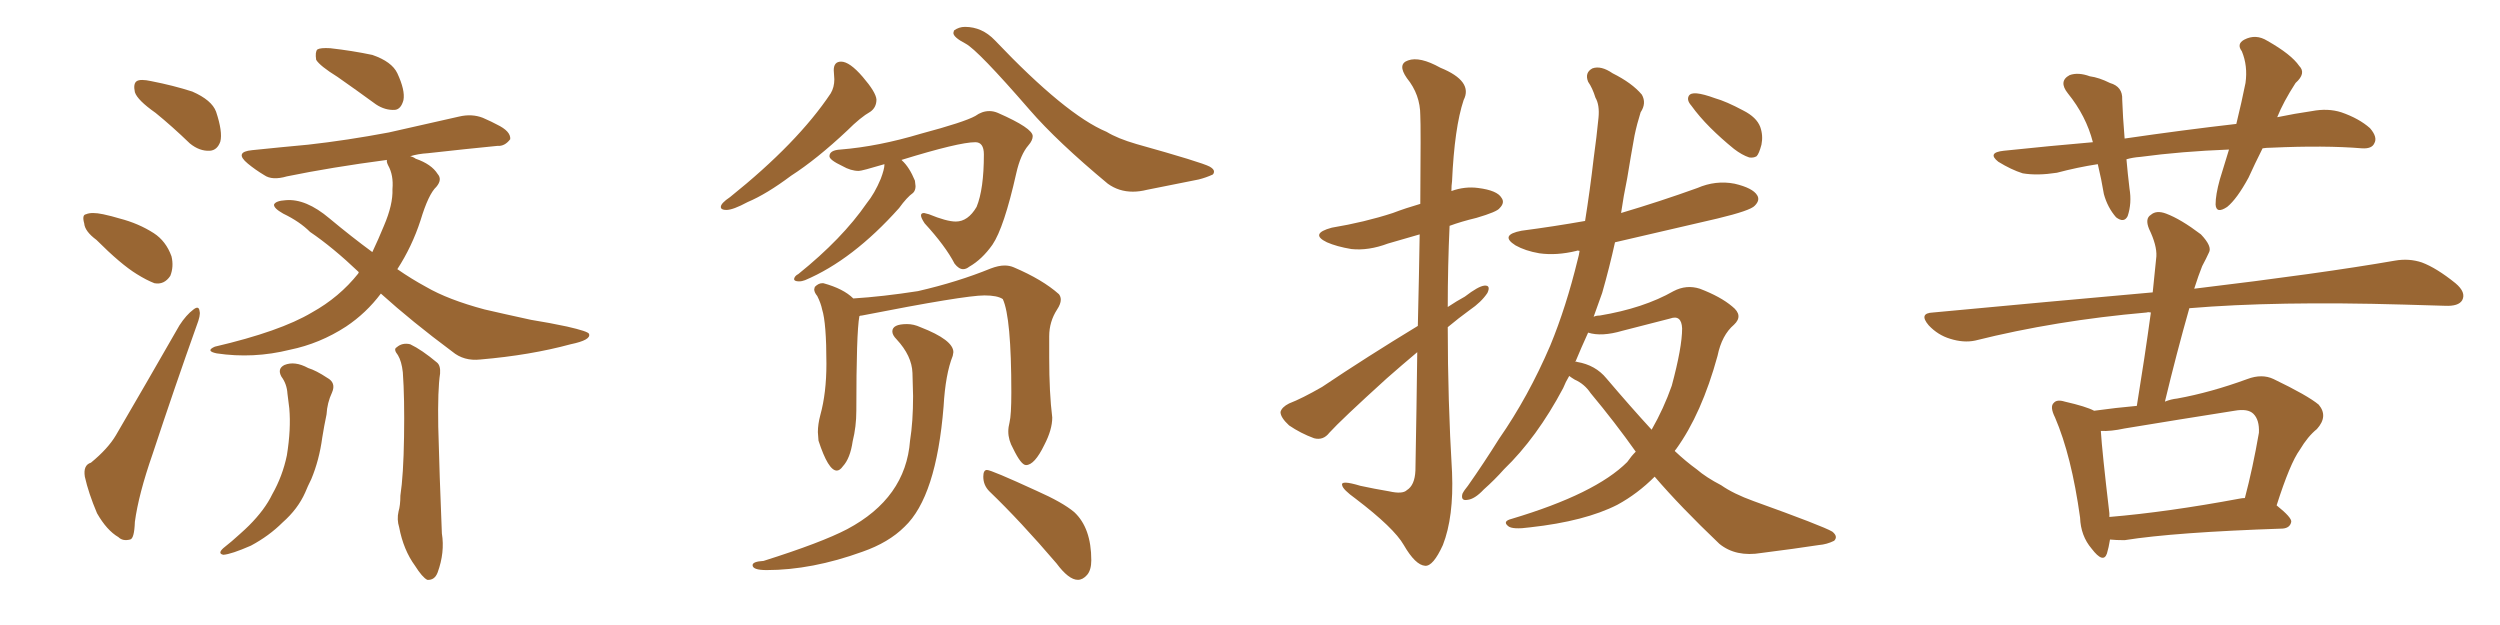 <svg xmlns="http://www.w3.org/2000/svg" xmlns:xlink="http://www.w3.org/1999/xlink" width="600" height="150"><path fill="#996633" padding="10" d="M37.35 27.10L37.35 27.10Q32.96 24.02 32.37 22.12L32.37 22.12Q31.93 20.07 32.81 19.48L32.81 19.48Q33.69 18.90 36.33 19.48L36.33 19.48Q41.60 20.51 46.14 21.97L46.14 21.97Q50.83 24.02 51.86 26.81L51.86 26.81Q53.47 31.64 52.88 33.98L52.88 33.98Q52.15 36.04 50.39 36.18L50.39 36.18Q47.90 36.33 45.56 34.42L45.56 34.42Q41.31 30.32 37.35 27.10ZM23.14 57.57L23.14 57.57Q20.36 55.52 20.21 53.61L20.21 53.61Q19.63 51.56 20.65 51.42L20.65 51.42Q21.97 50.83 24.76 51.42L24.76 51.42Q26.81 51.86 28.71 52.44L28.71 52.44Q33.25 53.61 36.91 55.96L36.91 55.96Q39.84 57.86 41.16 61.52L41.16 61.52Q41.75 64.01 40.87 66.21L40.87 66.21Q39.40 68.41 37.06 67.97L37.06 67.97Q35.16 67.24 32.81 65.77L32.81 65.77Q29.00 63.43 23.14 57.57ZM21.83 111.04L21.83 111.04Q25.93 107.67 27.83 104.44L27.83 104.44Q35.01 92.14 43.07 78.08L43.07 78.08Q44.68 75.59 46.44 74.27L46.44 74.27Q47.75 73.24 47.90 74.71L47.90 74.71Q48.19 75.59 47.17 78.22L47.17 78.22Q42.04 92.58 36.62 108.98L36.62 108.98Q33.25 118.65 32.37 125.24L32.37 125.24Q32.23 129.35 31.20 129.49L31.20 129.49Q29.44 129.93 28.42 128.91L28.42 128.91Q25.63 127.29 23.29 123.19L23.29 123.19Q21.24 118.36 20.36 114.40L20.36 114.40Q19.92 111.62 21.83 111.04ZM67.53 90.38L67.53 90.38Q66.50 88.48 68.26 87.60L68.26 87.60Q70.75 86.57 73.97 88.33L73.97 88.33Q75.88 88.92 78.52 90.67L78.52 90.67Q80.71 91.85 79.69 94.19L79.69 94.19Q78.52 96.68 78.37 99.46L78.37 99.46Q77.78 102.25 77.34 105.03L77.34 105.03Q76.61 110.45 74.71 114.99L74.71 114.99Q73.83 116.75 73.24 118.21L73.24 118.21Q71.48 122.17 67.82 125.39L67.82 125.39Q64.60 128.61 60.21 130.96L60.21 130.96Q55.52 133.01 53.61 133.15L53.61 133.15Q52.15 132.86 53.61 131.54L53.61 131.54Q55.66 129.93 57.57 128.17L57.57 128.17Q58.89 127.00 59.77 126.12L59.77 126.12Q63.57 122.31 65.33 118.65L65.33 118.65Q67.82 114.26 68.85 109.28L68.85 109.28Q69.87 102.98 69.43 98.00L69.43 98.00Q69.14 95.95 68.99 94.48L68.99 94.48Q68.85 92.14 67.53 90.38ZM95.51 85.25L95.51 85.25Q94.34 83.79 95.21 83.35L95.21 83.35Q96.53 82.18 98.44 82.62L98.44 82.62Q101.22 83.94 104.88 87.01L104.88 87.01Q105.76 87.74 105.62 89.65L105.62 89.65Q105.03 93.46 105.18 102.39L105.18 102.39Q105.47 113.96 106.05 128.03L106.05 128.03Q106.79 132.57 105.03 137.40L105.03 137.40Q104.30 139.31 102.54 139.16L102.54 139.16Q101.37 138.57 99.61 135.79L99.61 135.79Q96.83 131.98 95.80 126.56L95.80 126.56Q95.21 124.66 95.65 122.75L95.65 122.75Q96.09 121.29 96.09 118.95L96.09 118.95Q96.83 114.11 96.97 104.88L96.97 104.88Q97.12 95.51 96.68 89.36L96.68 89.36Q96.39 86.72 95.51 85.25ZM81.01 18.46L81.01 18.46Q76.76 15.82 75.88 14.36L75.88 14.36Q75.59 12.45 76.17 11.87L76.17 11.87Q76.90 11.43 79.25 11.57L79.25 11.57Q84.52 12.16 89.36 13.18L89.36 13.18Q94.04 14.79 95.36 17.58L95.36 17.58Q97.27 21.68 96.83 24.02L96.83 24.02Q96.24 26.22 94.78 26.37L94.78 26.37Q92.43 26.51 90.23 25.05L90.23 25.05Q85.40 21.53 81.01 18.46ZM91.41 70.46L91.41 70.46L91.41 70.46Q87.89 75.15 83.06 78.37L83.06 78.37Q76.76 82.47 69.58 83.94L69.58 83.94Q60.79 86.13 52.00 84.81L52.00 84.81Q49.22 84.23 51.56 83.20L51.56 83.20Q67.24 79.54 74.85 75L74.85 75Q81.45 71.34 85.99 65.63L85.99 65.63Q85.99 65.48 86.13 65.33L86.13 65.33Q79.83 59.33 74.41 55.66L74.41 55.66Q71.92 53.17 67.97 51.27L67.97 51.27Q65.63 49.95 65.77 49.07L65.77 49.07Q66.21 48.19 68.55 48.05L68.55 48.05Q73.39 47.61 79.10 52.44L79.10 52.44Q84.38 56.84 89.36 60.50L89.36 60.50Q90.82 57.42 92.14 54.20L92.14 54.20Q94.34 49.07 94.19 45.41L94.19 45.41Q94.48 42.04 93.16 39.70L93.16 39.70Q92.72 38.82 92.87 38.38L92.87 38.38Q79.54 40.14 68.85 42.33L68.85 42.33Q65.33 43.36 63.43 42.04L63.43 42.04Q61.23 40.72 59.47 39.26L59.47 39.26Q56.10 36.47 60.50 36.04L60.50 36.04Q67.68 35.30 73.97 34.72L73.97 34.72Q83.20 33.69 93.31 31.79L93.31 31.79Q101.81 29.88 110.16 27.98L110.16 27.98Q113.23 27.25 115.87 28.27L115.87 28.27Q118.21 29.30 119.24 29.88L119.24 29.88Q122.61 31.49 122.46 33.40L122.46 33.40Q121.14 35.16 119.38 35.01L119.38 35.01Q111.91 35.74 102.69 36.77L102.69 36.77Q100.34 36.91 98.44 37.50L98.44 37.50Q99.17 37.65 99.76 38.09L99.76 38.09Q103.56 39.40 105.03 41.75L105.03 41.75Q106.20 43.07 104.74 44.82L104.74 44.82Q102.83 46.58 100.93 52.88L100.93 52.88Q98.88 59.18 95.36 64.60L95.36 64.60Q98.73 66.94 102.25 68.85L102.25 68.85Q107.52 71.92 116.31 74.27L116.31 74.27Q120.70 75.29 127.44 76.76L127.44 76.76Q131.98 77.49 136.08 78.37L136.08 78.37Q141.21 79.54 141.36 80.13L141.36 80.13Q141.94 81.59 136.96 82.62L136.96 82.62Q127.29 85.25 115.28 86.28L115.28 86.28Q111.33 86.72 108.54 84.38L108.54 84.38Q98.88 77.20 91.41 70.46ZM174.32 50.39L174.32 50.39Q173.00 50.39 173.00 49.66L173.00 49.66Q173.00 48.78 175.20 47.31L175.20 47.31Q191.46 34.28 199.37 22.41L199.37 22.41Q200.24 20.95 200.24 19.04L200.24 19.04L200.10 16.85Q200.10 14.79 201.86 14.79L201.86 14.79Q203.91 14.79 207.06 18.46Q210.21 22.12 210.35 23.88L210.35 23.88Q210.35 25.78 208.89 26.81L208.89 26.81Q206.54 28.13 203.32 31.35L203.32 31.35Q196.00 38.23 189.84 42.19L189.84 42.19Q183.98 46.58 179.44 48.49L179.44 48.49Q175.93 50.39 174.32 50.39ZM271.88 46.00L271.88 46.00Q268.51 46.00 265.87 44.09L265.87 44.09Q253.71 33.98 247.12 26.37L247.12 26.37Q234.67 12.01 231.74 10.47Q228.81 8.94 228.81 7.91L228.81 7.91L228.96 7.32Q230.13 6.45 231.59 6.45L231.59 6.45Q235.69 6.45 238.77 9.67L238.77 9.67Q255.76 27.54 265.58 31.64L265.58 31.64Q268.21 33.25 272.75 34.57L272.75 34.57Q288.43 38.96 290.33 39.99L290.33 39.99Q291.36 40.58 291.36 41.16L291.36 41.16Q291.36 41.60 291.06 41.89L291.06 41.89Q289.45 42.63 287.70 43.07L287.70 43.07L275.24 45.56Q273.49 46.00 271.88 46.00ZM191.75 67.53L191.75 67.53Q190.58 67.53 190.58 66.94L190.58 66.94Q190.72 66.21 191.60 65.77L191.60 65.77Q202.15 57.28 208.01 48.78L208.01 48.78Q209.91 46.44 211.38 42.92L211.38 42.92Q212.26 40.58 212.26 39.55L212.26 39.55L212.26 39.40Q206.84 41.02 206.10 41.02L206.10 41.02Q204.20 41.02 202.15 39.84L202.15 39.84Q199.07 38.38 199.07 37.50L199.07 37.50Q199.07 36.04 201.71 35.89L201.71 35.89Q210.79 35.16 221.04 32.08L221.04 32.08Q231.45 29.30 234.08 27.83L234.08 27.83Q235.69 26.66 237.45 26.66L237.45 26.66Q238.48 26.66 239.50 27.10L239.50 27.10Q247.85 30.76 247.85 32.67L247.85 32.67Q247.85 33.69 246.83 34.86L246.83 34.86Q244.92 37.06 243.90 41.60L243.90 41.60Q240.97 54.64 238.18 58.74L238.18 58.74Q235.69 62.26 232.62 64.01L232.62 64.01Q231.88 64.60 231.15 64.60L231.15 64.60Q230.13 64.60 229.10 63.28L229.10 63.28Q226.90 59.03 221.92 53.61L221.92 53.61Q221.04 52.29 221.04 51.71L221.04 51.71Q221.04 51.12 221.78 51.12L221.78 51.12L222.95 51.42Q227.20 53.17 229.39 53.17L229.39 53.17Q232.32 53.17 234.38 49.66L234.38 49.66Q236.13 45.41 236.13 37.06L236.13 37.06Q236.13 34.13 234.08 34.13L234.08 34.13Q230.13 34.13 216.36 38.38L216.36 38.38L216.50 38.53Q218.26 40.14 219.58 43.36L219.58 43.36L219.73 44.68Q219.73 45.70 219.14 46.29L219.14 46.29Q217.68 47.31 215.77 49.95L215.77 49.95Q204.64 62.40 193.21 67.24L193.21 67.24Q192.48 67.53 191.75 67.53ZM200.83 112.94L200.83 112.94Q198.78 112.94 196.44 105.76L196.44 105.76L196.29 103.71Q196.29 101.81 196.88 99.61L196.88 99.61Q198.34 94.34 198.34 87.30L198.34 87.30Q198.34 77.49 197.31 74.27L197.31 74.27Q197.02 72.80 196.14 71.04L196.14 71.04Q195.41 70.17 195.41 69.43L195.41 69.43L195.56 68.85Q196.44 67.97 197.31 67.97L197.31 67.97L197.61 67.97Q202.44 69.29 204.79 71.63L204.79 71.63Q211.82 71.19 220.31 69.87L220.31 69.87Q229.83 67.68 237.74 64.45L237.74 64.45Q239.65 63.72 241.11 63.72L241.11 63.72Q242.29 63.72 243.31 64.16L243.31 64.16Q250.20 67.09 254.15 70.61L254.15 70.61Q254.59 71.19 254.59 71.92L254.59 71.92Q254.59 72.95 253.71 74.27L253.71 74.27Q251.81 77.20 251.81 80.71L251.81 80.71L251.81 85.84Q251.81 94.34 252.54 100.20L252.54 100.20Q252.54 103.13 250.63 106.79L250.63 106.79Q248.29 111.62 246.24 111.62L246.24 111.62Q245.07 111.62 243.16 107.67L243.16 107.67Q241.99 105.62 241.99 103.56L241.99 103.56Q241.99 102.54 242.29 101.37L242.29 101.37Q242.72 99.61 242.72 94.19L242.72 94.19Q242.72 76.17 240.67 71.78L240.67 71.78Q239.36 70.90 236.28 70.90L236.28 70.90Q231.45 70.90 206.84 75.73L206.84 75.73Q206.40 75.73 206.25 75.88L206.25 75.88Q205.52 79.83 205.52 98.58L205.52 98.58Q205.52 102.39 204.64 105.91L204.64 105.91Q204.05 110.01 202.29 111.91L202.29 111.91Q201.56 112.94 200.83 112.94ZM258.69 139.16L258.69 139.16Q256.49 139.16 253.56 135.21L253.56 135.21Q244.92 125.10 237.45 117.92L237.45 117.92Q235.99 116.46 235.99 114.40L235.99 114.40Q235.99 112.79 236.87 112.79L236.87 112.79Q237.89 112.79 248.73 117.77L248.73 117.77Q255.03 120.56 257.81 122.90L257.81 122.90Q261.91 126.71 261.91 134.47L261.91 134.47Q261.91 136.82 260.89 137.99Q259.86 139.16 258.69 139.16ZM183.98 136.82L183.98 136.82Q180.62 136.82 180.62 135.64L180.62 135.64Q180.62 134.77 183.25 134.62L183.25 134.62Q197.17 130.22 203.32 127.00L203.32 127.00Q217.38 119.53 218.41 105.76L218.41 105.76Q219.14 101.22 219.14 95.07L219.14 95.07L218.99 89.50Q218.85 85.40 215.19 81.45L215.19 81.45Q214.16 80.42 214.16 79.54L214.16 79.54Q214.16 77.78 217.68 77.78L217.68 77.78Q219.29 77.78 220.90 78.52L220.90 78.52Q228.81 81.59 228.81 84.52L228.81 84.52L228.66 85.40Q226.90 89.79 226.46 97.56L226.46 97.56Q224.71 119.24 217.09 126.42L217.09 126.42Q213.28 130.22 206.98 132.42L206.98 132.42Q194.82 136.82 183.98 136.82ZM340.14 84.52L340.14 84.52Q336.47 87.60 332.81 90.82L332.81 90.82Q321.83 100.78 319.04 103.86L319.04 103.86Q317.58 105.76 315.38 105.18L315.38 105.18Q312.16 104.00 309.38 102.10L309.38 102.10Q307.32 100.20 307.32 98.88L307.32 98.88Q307.62 97.71 309.38 96.83L309.38 96.83Q312.45 95.65 317.29 92.87L317.29 92.87Q327.98 85.69 340.28 78.22L340.28 78.22Q340.58 65.63 340.72 56.25L340.72 56.25Q336.77 57.42 333.11 58.45L333.11 58.45Q328.42 60.21 324.32 59.77L324.32 59.77Q320.80 59.18 318.46 58.15L318.46 58.15Q314.21 56.10 319.63 54.64L319.63 54.64Q327.54 53.32 334.28 51.12L334.28 51.12Q337.35 49.95 340.87 48.93L340.87 48.93Q341.02 30.03 340.87 27.69L340.87 27.69Q340.87 22.71 337.65 18.75L337.65 18.75Q335.30 15.38 337.94 14.50L337.94 14.50Q340.72 13.48 345.70 16.26L345.70 16.26Q353.61 19.48 351.27 24.02L351.27 24.02Q349.07 30.62 348.49 43.51L348.49 43.51Q348.34 44.53 348.34 45.85L348.34 45.85Q351.56 44.68 354.79 45.12L354.79 45.12Q359.33 45.70 360.35 47.46L360.35 47.46Q361.23 48.63 359.91 49.95L359.91 49.95Q359.33 50.83 354.35 52.29L354.35 52.29Q350.68 53.17 347.90 54.20L347.90 54.20Q347.46 63.87 347.46 73.68L347.46 73.68Q349.66 72.22 351.56 71.19L351.56 71.19Q354.79 68.70 356.25 68.55L356.25 68.55Q357.86 68.41 356.98 70.31L356.98 70.31Q355.52 72.51 352.73 74.41L352.73 74.41Q350.10 76.32 347.46 78.52L347.46 78.52Q347.46 96.09 348.49 113.38L348.49 113.38Q348.93 124.07 346.29 130.81L346.29 130.81Q343.95 135.94 342.04 135.79L342.04 135.79Q339.70 135.64 336.91 130.81L336.91 130.81Q334.57 126.71 325.34 119.68L325.34 119.68Q322.27 117.48 322.12 116.46L322.12 116.46Q321.68 115.14 326.51 116.60L326.51 116.60Q329.88 117.33 333.40 117.92L333.40 117.92Q336.62 118.65 337.65 117.63L337.65 117.63Q339.55 116.46 339.70 112.94L339.70 112.94Q339.99 97.27 340.14 84.52ZM407.23 22.41L407.23 22.41Q408.84 22.56 411.62 23.58L411.62 23.58Q414.26 24.32 418.36 26.51L418.36 26.51Q421.58 28.13 422.46 30.47L422.46 30.47Q423.19 32.52 422.75 34.72L422.75 34.72Q422.17 36.91 421.58 37.50L421.58 37.50Q420.85 37.94 419.82 37.79L419.82 37.79Q418.07 37.21 416.16 35.74L416.16 35.74Q413.09 33.25 410.45 30.62L410.45 30.62Q407.81 27.98 405.91 25.34L405.91 25.34Q404.74 24.02 405.32 23.00L405.32 23.00Q405.76 22.27 407.23 22.41ZM376.61 90.23L376.61 90.23Q375.73 91.70 375.15 93.16L375.15 93.16Q368.85 105.03 360.94 112.65L360.94 112.65Q358.74 115.14 356.10 117.48L356.10 117.48Q353.91 119.82 352.15 119.97L352.15 119.97Q350.54 120.26 350.98 118.51L350.98 118.51Q351.42 117.63 352.29 116.60L352.29 116.60Q356.10 111.18 359.77 105.32L359.77 105.32Q366.80 95.21 372.07 82.91L372.07 82.91Q375.88 73.68 378.66 62.26L378.66 62.26Q378.96 61.23 379.10 60.21L379.10 60.21Q378.52 60.06 378.37 60.21L378.37 60.21Q373.54 61.38 369.43 60.79L369.43 60.79Q366.06 60.21 363.72 58.89L363.72 58.89Q359.77 56.40 365.19 55.37L365.19 55.37Q372.95 54.35 380.42 53.03L380.42 53.03Q381.59 45.70 382.47 38.09L382.47 38.09Q383.20 32.81 383.64 28.27L383.64 28.27Q383.94 25.20 382.91 23.44L382.91 23.44Q382.18 21.09 381.15 19.63L381.15 19.63Q380.27 17.43 382.18 16.41L382.18 16.41Q384.23 15.67 387.01 17.58L387.01 17.58Q391.70 19.92 394.04 22.71L394.04 22.71Q395.21 24.76 393.75 26.95L393.75 26.95Q392.87 29.74 392.29 32.52L392.29 32.52Q391.41 37.35 390.53 42.77L390.53 42.77Q389.65 47.02 389.06 51.12L389.06 51.12Q398.44 48.34 407.37 45.12L407.37 45.12Q411.77 43.21 416.31 44.09L416.31 44.09Q420.70 45.12 421.73 46.88L421.73 46.88Q422.46 48.05 421.14 49.37L421.14 49.37Q420.12 50.54 412.21 52.44L412.21 52.44Q399.61 55.37 387.60 58.15L387.60 58.15Q386.28 64.16 384.52 70.31L384.52 70.31Q383.50 73.24 382.47 76.03L382.47 76.03Q383.06 75.73 383.94 75.73L383.94 75.73Q394.48 73.97 401.66 69.87L401.66 69.87Q404.74 68.26 407.96 69.29L407.96 69.29Q412.94 71.19 415.72 73.54L415.72 73.54Q418.51 75.73 416.16 77.93L416.16 77.93Q413.23 80.42 412.21 85.40L412.21 85.40Q408.40 99.32 402.25 107.81L402.25 107.81Q401.95 108.11 401.95 108.25L401.95 108.25Q404.59 110.74 407.23 112.65L407.23 112.65Q409.42 114.55 413.09 116.46L413.09 116.46Q416.02 118.51 420.85 120.26L420.85 120.26Q437.55 126.27 439.75 127.59L439.75 127.59Q441.21 128.76 440.19 129.79L440.19 129.79Q438.43 130.66 436.52 130.81L436.52 130.81Q430.81 131.69 422.75 132.71L422.75 132.71Q416.60 133.74 412.65 130.52L412.65 130.52Q403.27 121.58 397.12 114.40L397.12 114.40Q393.02 118.51 388.18 121.14L388.18 121.14Q380.42 125.10 367.24 126.56L367.24 126.56Q362.99 127.15 361.96 126.27L361.96 126.27Q360.50 125.10 362.84 124.51L362.84 124.51Q382.91 118.51 390.53 110.89L390.53 110.89Q391.55 109.42 392.58 108.40L392.58 108.40Q387.60 101.37 381.74 94.34L381.74 94.34Q380.27 92.14 377.93 91.11L377.93 91.11Q377.20 90.67 376.61 90.23ZM385.55 90.82L385.55 90.82L385.55 90.82Q391.41 97.71 396.39 103.13L396.39 103.13Q399.32 98.00 401.22 92.58L401.22 92.58Q403.71 83.35 403.71 78.81L403.71 78.81Q403.56 75.44 400.78 76.46L400.78 76.46Q395.07 77.93 389.36 79.39L389.36 79.39Q384.38 80.86 381.15 79.83L381.15 79.83Q379.54 83.35 378.08 86.87L378.08 86.87Q378.37 86.72 378.52 86.87L378.52 86.87Q382.91 87.60 385.55 90.82ZM543.02 35.60L543.02 35.60Q541.11 39.40 539.65 42.63L539.65 42.63Q536.87 47.75 534.52 49.66L534.52 49.66Q531.88 51.42 531.74 49.07L531.74 49.07Q531.74 46.73 532.76 43.07L532.76 43.07Q533.94 39.11 534.96 35.89L534.96 35.89Q523.54 36.33 513.72 37.65L513.72 37.65Q511.82 37.79 510.35 38.23L510.35 38.23Q510.64 41.60 511.08 45.26L511.08 45.26Q511.67 48.78 510.64 51.86L510.64 51.86Q509.77 53.61 507.86 52.15L507.86 52.15Q505.81 49.80 504.93 46.58L504.93 46.58Q504.35 43.07 503.47 39.40L503.47 39.40Q498.63 40.14 493.65 41.46L493.65 41.46Q488.96 42.19 485.45 41.60L485.45 41.60Q482.67 40.72 479.59 38.82L479.59 38.82Q476.81 36.62 480.91 36.18L480.91 36.18Q492.04 35.01 502.29 34.13L502.29 34.13Q500.68 27.83 496.29 22.41L496.29 22.41Q493.95 19.48 496.73 18.02L496.73 18.02Q498.78 17.29 501.56 18.31L501.56 18.31Q503.76 18.60 506.40 19.92L506.40 19.92Q509.47 20.80 509.33 23.88L509.33 23.88Q509.47 27.98 509.91 33.25L509.91 33.25Q523.97 31.20 536.72 29.74L536.72 29.74Q538.04 24.32 538.92 19.92L538.92 19.92Q539.50 15.82 538.04 12.30L538.04 12.30Q536.72 10.55 538.62 9.52L538.62 9.52Q541.41 8.06 544.19 9.81L544.19 9.81Q549.90 13.04 551.81 15.82L551.81 15.82Q553.56 17.58 550.93 19.92L550.93 19.92Q548.00 24.46 546.53 28.13L546.53 28.13Q550.78 27.25 554.88 26.66L554.88 26.66Q558.69 25.93 561.91 26.95L561.91 26.95Q566.16 28.42 568.80 30.76L568.80 30.76Q570.70 32.96 569.82 34.42L569.82 34.42Q569.24 35.74 566.89 35.60L566.89 35.60Q557.96 34.86 545.07 35.45L545.07 35.45Q543.90 35.45 543.02 35.60ZM506.40 129.49L506.40 129.49Q506.10 131.40 505.66 132.86L505.66 132.86Q504.79 135.35 502.00 131.69L502.00 131.69Q499.37 128.61 499.22 124.22L499.22 124.22Q497.17 109.42 493.21 100.20L493.21 100.20Q491.89 97.56 492.92 96.68L492.92 96.68Q493.65 95.80 495.56 96.39L495.56 96.39Q500.68 97.56 502.59 98.58L502.59 98.58Q507.86 97.85 512.84 97.41L512.84 97.41Q514.75 85.69 516.21 75L516.21 75Q515.63 74.85 515.19 75L515.19 75Q493.36 76.90 474.02 81.74L474.02 81.74Q471.24 82.32 468.02 81.30L468.02 81.30Q465.09 80.42 462.89 78.08L462.89 78.08Q460.40 75.15 463.92 75L463.92 75Q492.04 72.36 516.65 70.17L516.65 70.17Q517.09 65.63 517.53 61.52L517.53 61.52Q517.68 58.89 515.77 54.93L515.77 54.93Q514.75 52.44 516.21 51.56L516.21 51.56Q517.53 50.39 519.87 51.27L519.87 51.27Q523.39 52.59 528.22 56.25L528.22 56.25Q531.01 59.18 530.13 60.64L530.13 60.64Q529.54 61.96 528.52 63.87L528.52 63.87Q527.64 66.06 526.61 69.29L526.61 69.29Q557.08 65.63 574.80 62.55L574.80 62.55Q578.17 61.96 581.25 62.99L581.25 62.99Q584.77 64.31 589.31 67.97L589.31 67.97Q591.94 70.17 590.92 72.07L590.92 72.07Q590.04 73.54 586.82 73.39L586.82 73.39Q582.13 73.24 576.86 73.10L576.86 73.10Q546.24 72.22 525.44 73.97L525.44 73.97Q522.36 84.81 519.58 96.39L519.58 96.39Q521.04 95.80 522.51 95.65L522.51 95.65Q530.57 94.19 539.36 90.97L539.36 90.97Q542.87 89.65 545.65 90.97L545.65 90.97Q553.86 94.92 556.49 97.12L556.49 97.12Q558.84 99.90 556.05 102.98L556.05 102.98Q553.86 104.74 551.95 107.96L551.95 107.96Q549.61 111.18 546.39 121.29L546.39 121.29Q550.05 124.22 549.90 125.24L549.90 125.24Q549.61 126.71 547.85 126.86L547.85 126.86Q521.92 127.73 509.91 129.64L509.91 129.64Q507.86 129.64 506.40 129.49ZM537.45 119.68L537.45 119.68L537.45 119.68Q538.18 119.53 538.77 119.53L538.77 119.53Q540.67 112.35 542.14 103.86L542.14 103.86Q542.29 100.78 540.82 99.32L540.82 99.32Q539.50 98.00 536.28 98.58L536.28 98.58Q523.24 100.63 509.91 102.83L509.91 102.83Q506.54 103.56 504.20 103.42L504.20 103.42Q504.49 108.25 506.25 123.19L506.25 123.19Q506.25 123.63 506.25 124.07L506.25 124.07Q520.17 122.90 537.45 119.68Z"/></svg>